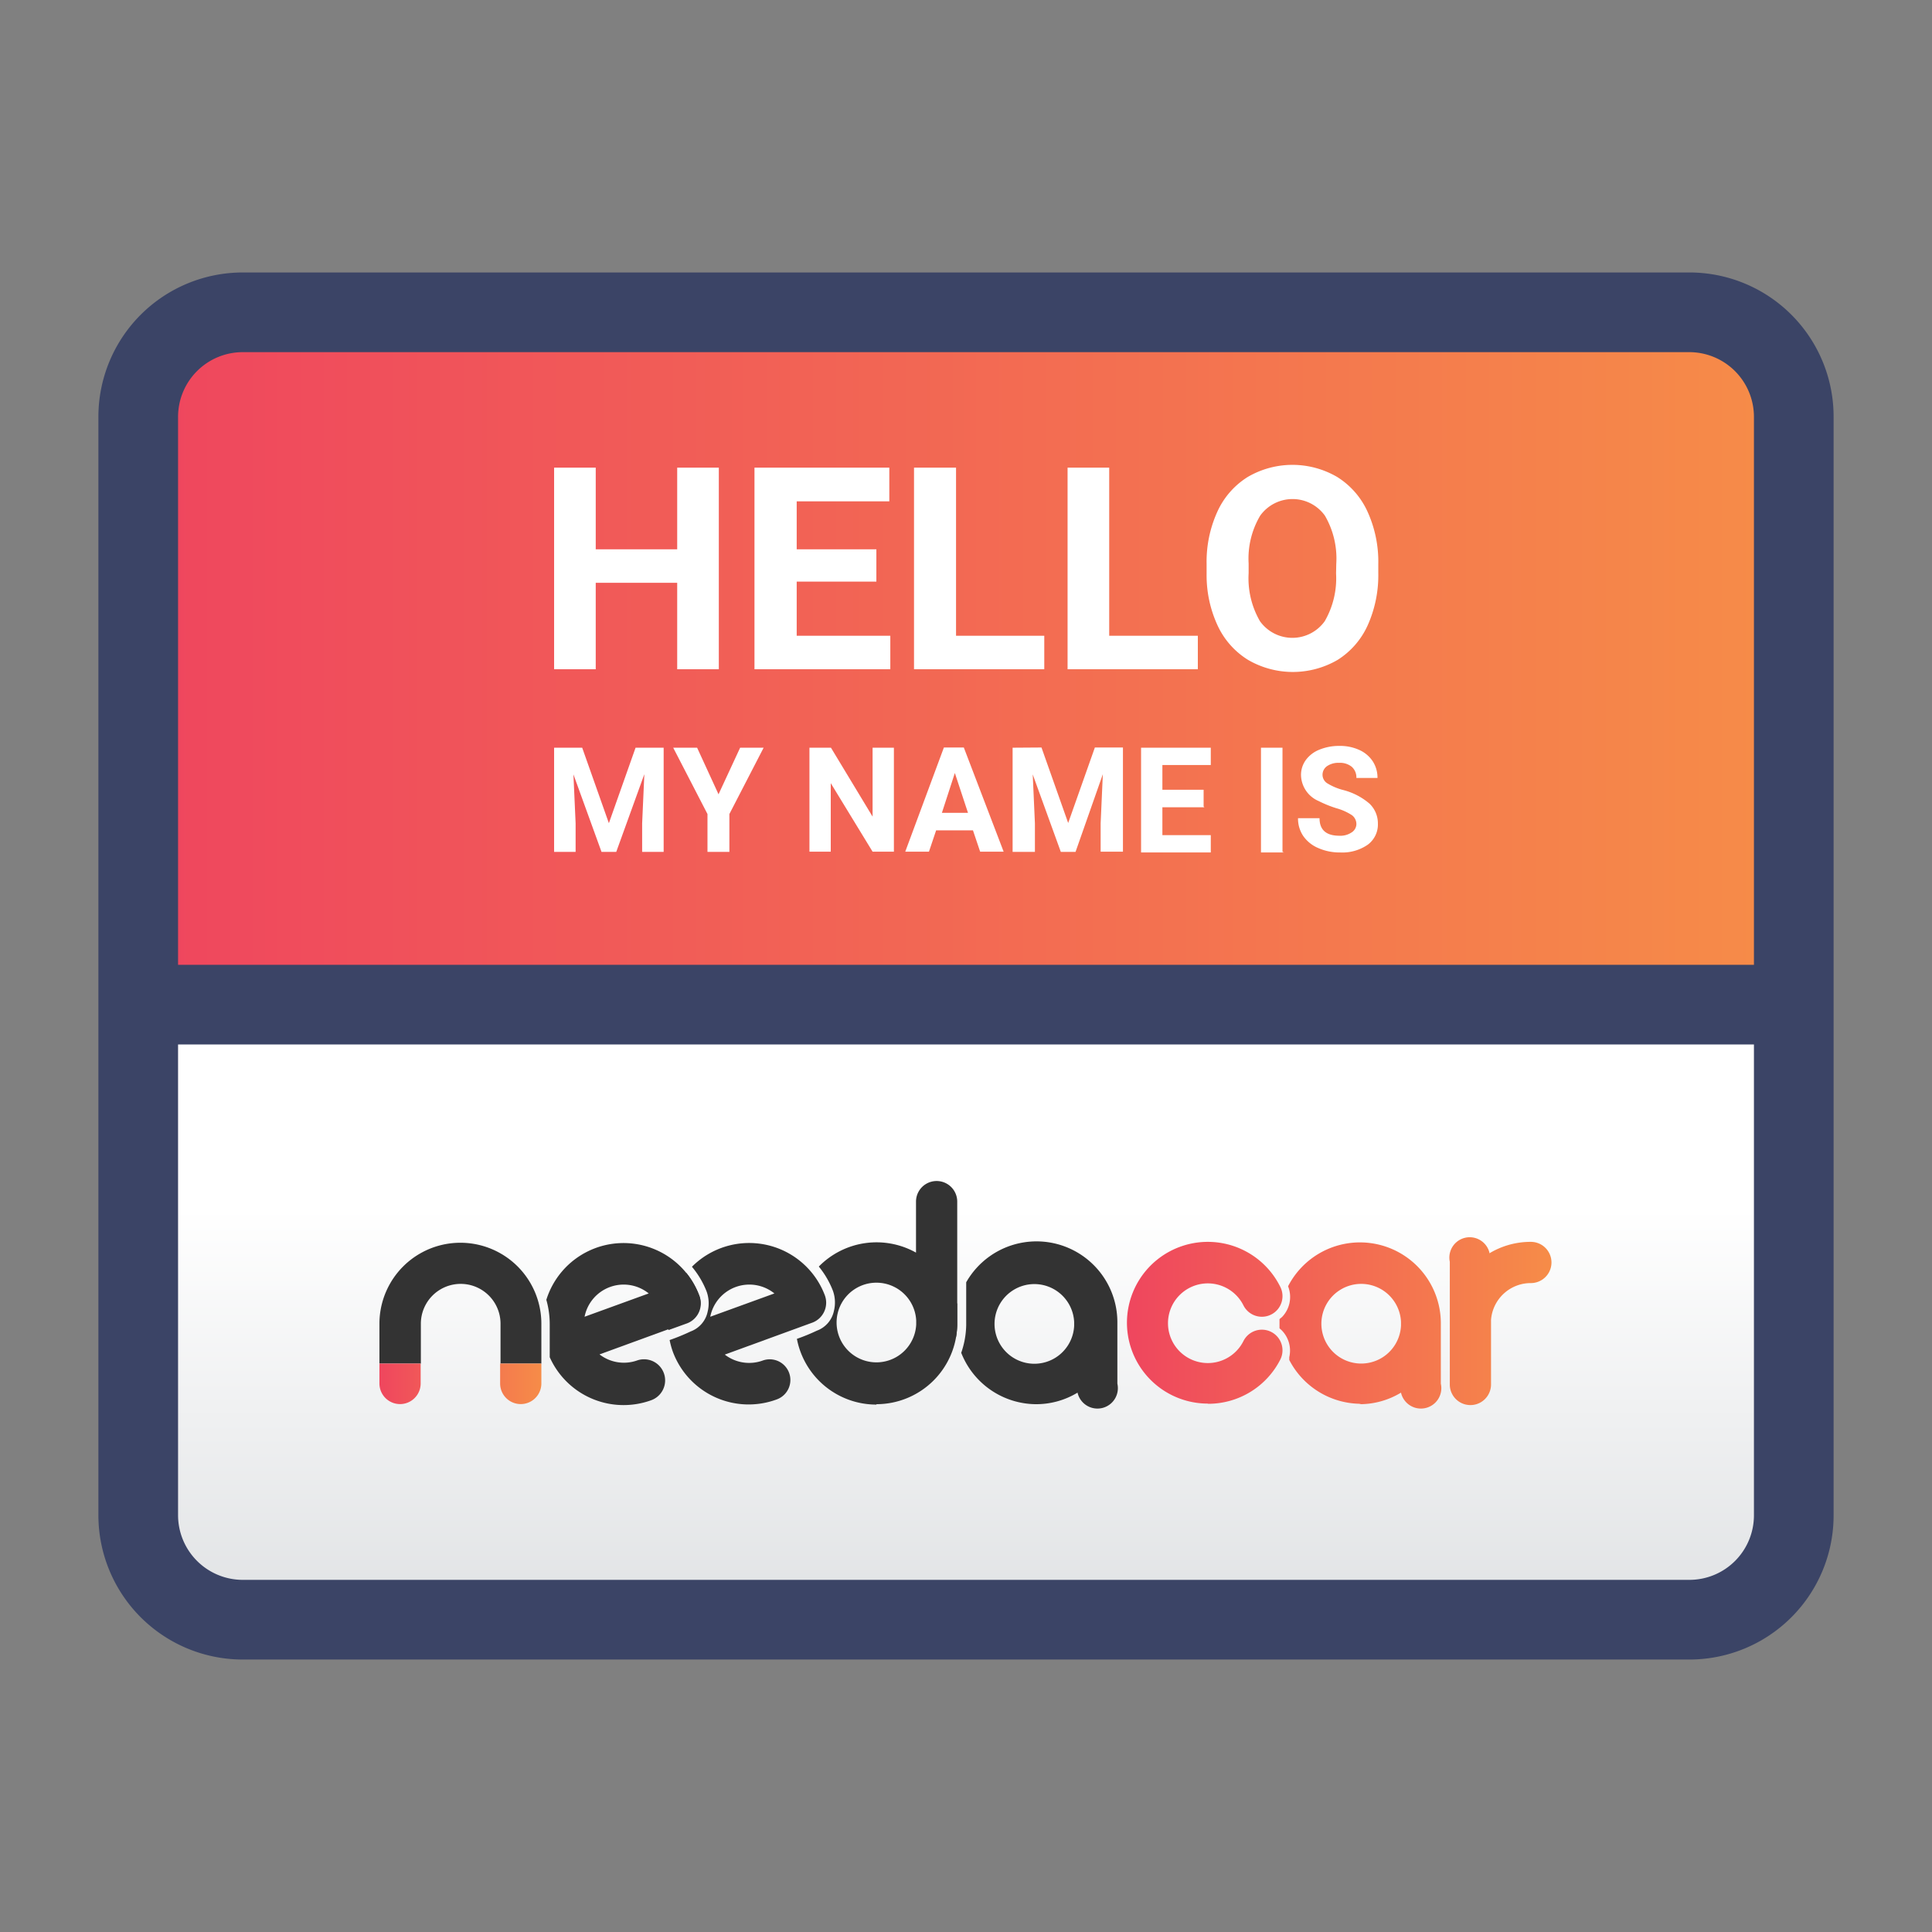 <svg xmlns="http://www.w3.org/2000/svg" xmlns:xlink="http://www.w3.org/1999/xlink" viewBox="0 0 97 97"><rect x="0" y="0" width="97" height="97" fill="#808080" stroke="none"/><defs><linearGradient id="GradientFill_3" x1="48.43" y1="81.32" x2="48.43" y2="48.5" gradientUnits="userSpaceOnUse"><stop offset="0" stop-color="#e0e2e4"/><stop offset="0.63" stop-color="#fff"/><stop offset="1" stop-color="#fff"/></linearGradient><linearGradient id="GradientFill_1" x1="7.47" y1="32.6" x2="89.39" y2="32.6" gradientUnits="userSpaceOnUse"><stop offset="0" stop-color="#ef465e"/><stop offset="1" stop-color="#f68c48"/></linearGradient><linearGradient id="GradientFill_1-2" x1="56.6" y1="66.42" x2="77.95" y2="66.42" xlink:href="#GradientFill_1"/><linearGradient id="GradientFill_1-3" x1="19.05" y1="69.48" x2="27.19" y2="69.48" xlink:href="#GradientFill_1"/></defs><title>hello</title><g id="Layer_2" data-name="Layer 2"><g id="Layer_1-2" data-name="Layer 1"><polygon points="96.5 96.5 96.5 96 1 96 1 1 96 1 96 96.5 96.5 96.5 96.5 96 96.5 96.5 97 96.5 97 0 0 0 0 97 97 97 97 96.5 96.5 96.5" style="fill:none;fill-rule:evenodd"/><path d="M83.5,81.32H13.37c-3.26,0-5.9-1.42-5.9-3.16V51.66c0-1.75,2.64-3.16,5.9-3.16H83.5c3.25,0,5.89,1.42,5.89,3.16v26.5C89.39,79.91,86.75,81.32,83.5,81.32Z" style="fill-rule:evenodd;fill:url(#GradientFill_3)"/><rect x="7.47" y="16.7" width="81.92" height="31.79" style="fill:url(#GradientFill_1)"/><path d="M84.82,81.32v-2H12.19a3.25,3.25,0,0,1-3.25-3.25V52.44H88.06V76.07a3.24,3.24,0,0,1-3.24,3.25v4a7.24,7.24,0,0,0,7.24-7.25V20.93a7.24,7.24,0,0,0-7.24-7.25H12.19a7.25,7.25,0,0,0-7.25,7.25V76.07a7.25,7.25,0,0,0,7.25,7.25H84.82v-2ZM8.94,48.44V20.93a3.25,3.25,0,0,1,3.25-3.25H84.82a3.25,3.25,0,0,1,3.24,3.25V48.44Z" style="fill:#3b4466;fill-rule:evenodd"/><path d="M74.79,62.93a1,1,0,0,0-2,.42h0v6.16h0a1,1,0,0,0,2.07,0h0V66.27a2,2,0,0,1,2-1.85h0a1,1,0,1,0,0-2.07h0a4,4,0,0,0-2.09.58ZM60.66,70.48a4.06,4.06,0,0,0,3.62-2.22h0a1,1,0,0,0-1.85-.93h0a2,2,0,1,1,0-1.79h0a1,1,0,0,0,1.85-.93h0a4.06,4.06,0,1,0-3.65,5.86Zm7.68,0a4.06,4.06,0,0,1-3.61-2.2l0-.14a1.45,1.45,0,0,0-.39-1.36h0l-.1-.09c0-.09,0-.18,0-.27s0-.13,0-.19l.13-.11,0,0a1.45,1.45,0,0,0,.3-1.54,4.06,4.06,0,0,1,7.67,1.81h0v3.08a1,1,0,0,1-2,.45,4,4,0,0,1-2.1.58Zm2-4.12a2,2,0,1,0,0,.2v-.2Z" style="fill-rule:evenodd;fill:url(#GradientFill_1-2)"/><path d="M52,70.5a4,4,0,0,0,2.1-.58,1,1,0,0,0,2-.45V66.38h0a4.06,4.06,0,0,0-7.59-2v2h0v.16a4.47,4.47,0,0,1-.25,1.38A4.06,4.06,0,0,0,52,70.5ZM48,65.44A4.1,4.1,0,0,0,48,67.13a4,4,0,0,0,.06-.6c0-.05,0-.1,0-.15v-.94Zm5.93.93h0v.2a2,2,0,1,1,0-.2Z" style="fill:#333;fill-rule:evenodd"/><path d="M44,70.5a4.06,4.06,0,0,0,4.06-4c0-.05,0-.1,0-.15V60.33h0a1,1,0,0,0-2.07,0h0v2.56a4.06,4.06,0,0,0-4.88.7,4.47,4.47,0,0,1,.71,1.22h0v0a1.75,1.75,0,0,1,.05,1,1.35,1.35,0,0,1-.86,1,10.19,10.19,0,0,1-1,.41,4.06,4.06,0,0,0,4,3.3Zm2-4.2v.2h0a2,2,0,1,1,0-.2Z" style="fill:#333;fill-rule:evenodd"/><path d="M41.4,65a4.06,4.06,0,0,0-6.66-1.4,4.46,4.46,0,0,1,.74,1.25h0v0a1.75,1.75,0,0,1,.05,1,1.35,1.35,0,0,1-.86,1,10.53,10.53,0,0,1-1.05.43,4.11,4.11,0,0,0,.17.61A4.06,4.06,0,0,0,39,70.26h0a1,1,0,0,0-.71-1.95h0a2,2,0,0,1-1.9-.3l4.41-1.61A1.07,1.07,0,0,0,41.4,65Zm-6.94-1.09A4.05,4.05,0,0,1,35.09,65a1.07,1.07,0,0,1-.59,1.44l-.94.34a4.07,4.07,0,0,1,.9-2.87Zm1.2,2.2a2,2,0,0,1,3.22-1.17Z" style="fill:#333;fill-rule:evenodd"/><path d="M35.09,65a4.06,4.06,0,0,0-7.66.26,4.49,4.49,0,0,1,.17,1.22h0v1.66a4.06,4.06,0,0,0,5.07,2.17h0A1,1,0,0,0,32,68.3h0a2,2,0,0,1-1.9-.3l4.41-1.61A1.07,1.07,0,0,0,35.09,65Zm-5.74,1.11a2,2,0,0,1,3.22-1.17Z" style="fill:#333;fill-rule:evenodd"/><path d="M27.18,68.46v-2h0a4.06,4.06,0,0,0-8.13,0h0v2h2.08v-2h0a2,2,0,0,1,4,0h0v2Z" style="fill:#333;fill-rule:evenodd"/><path d="M25.11,69.4h0s0,0,0,.06a1,1,0,1,0,2.07,0s0,0,0-.06v-.94H25.11v.94Zm-6.06-.94v1h0a1,1,0,0,0,2.07,0h0v-1Z" style="fill-rule:evenodd;fill:url(#GradientFill_1-3)"/><path d="M29.23,37.54l1.34,3.79,1.34-3.79h1.41v5.23H32.24V41.34l.11-2.47-1.41,3.9H30.2l-1.41-3.89.11,2.46v1.43H27.82V37.54Zm6.84,2.35,1.09-2.35h1.18l-1.72,3.33v1.9h-1.1v-1.9L33.8,37.54H35l1.08,2.35Zm8.82,2.87H43.81l-2.1-3.44v3.44H40.64V37.54h1.08L43.81,41V37.54h1.07v5.23Zm4-1.07H47l-.36,1.07H45.45l1.94-5.23h1l2,5.23H49.21l-.36-1.07Zm-1.6-.88h1.31l-.66-2-.65,2Zm5-3.28,1.34,3.79,1.34-3.79h1.41v5.23H55.26V41.34l.11-2.47L54,42.77h-.74l-1.41-3.89.11,2.46v1.43H50.84V37.54Zm8.18,3H58.36v1.4h2.43v.87h-3.5V37.54h3.5v.87H58.36v1.24h2.07v.84Zm4,2.27H63.31V37.54h1.08v5.23ZM68.1,41.4a.56.56,0,0,0-.22-.47,2.8,2.8,0,0,0-.78-.35,5.71,5.71,0,0,1-.89-.36,1.45,1.45,0,0,1-.89-1.3,1.27,1.27,0,0,1,.24-.76,1.55,1.55,0,0,1,.68-.52,2.59,2.59,0,0,1,1-.19,2.33,2.33,0,0,1,1,.2,1.59,1.59,0,0,1,.68.57,1.51,1.51,0,0,1,.24.84H68.1a.71.71,0,0,0-.23-.56.93.93,0,0,0-.64-.2,1,1,0,0,0-.61.17.53.53,0,0,0-.22.44.51.51,0,0,0,.26.43,2.92,2.92,0,0,0,.76.32,3.27,3.27,0,0,1,1.34.69,1.37,1.37,0,0,1,.42,1,1.26,1.26,0,0,1-.51,1.06,2.24,2.24,0,0,1-1.38.39,2.67,2.67,0,0,1-1.1-.22,1.74,1.74,0,0,1-.76-.61,1.56,1.56,0,0,1-.26-.89h1.08q0,.88,1,.88a1,1,0,0,0,.6-.16A.51.51,0,0,0,68.1,41.4Z" style="fill:#fff;fill-rule:evenodd"/><path d="M36.06,33.6H34V29.26H29.91V33.6H27.82V23.48h2.09v4.1H34v-4.1h2.09V33.6ZM44,29.2H40v2.72h4.7V33.6H37.88V23.48h6.77v1.69H40v2.41h4V29.2Zm4,2.72h4.43V33.6H45.89V23.48H48v8.44Zm7.71,0h4.43V33.6H53.6V23.48h2.09v8.44Zm13.49-3.15a6.14,6.14,0,0,1-.53,2.62,4,4,0,0,1-1.51,1.74,4.47,4.47,0,0,1-4.5,0,4,4,0,0,1-1.53-1.73,6,6,0,0,1-.55-2.58v-.5a6.07,6.07,0,0,1,.54-2.63,4,4,0,0,1,1.52-1.74,4.45,4.45,0,0,1,4.5,0,4,4,0,0,1,1.52,1.74,6.06,6.06,0,0,1,.54,2.63v.45Zm-2.11-.46a4.28,4.28,0,0,0-.57-2.42,2,2,0,0,0-3.25,0,4.23,4.23,0,0,0-.58,2.4v.49a4.3,4.3,0,0,0,.57,2.41,2,2,0,0,0,3.25,0,4.3,4.3,0,0,0,.57-2.4Z" style="fill:#fff;fill-rule:evenodd"/></g></g></svg>
